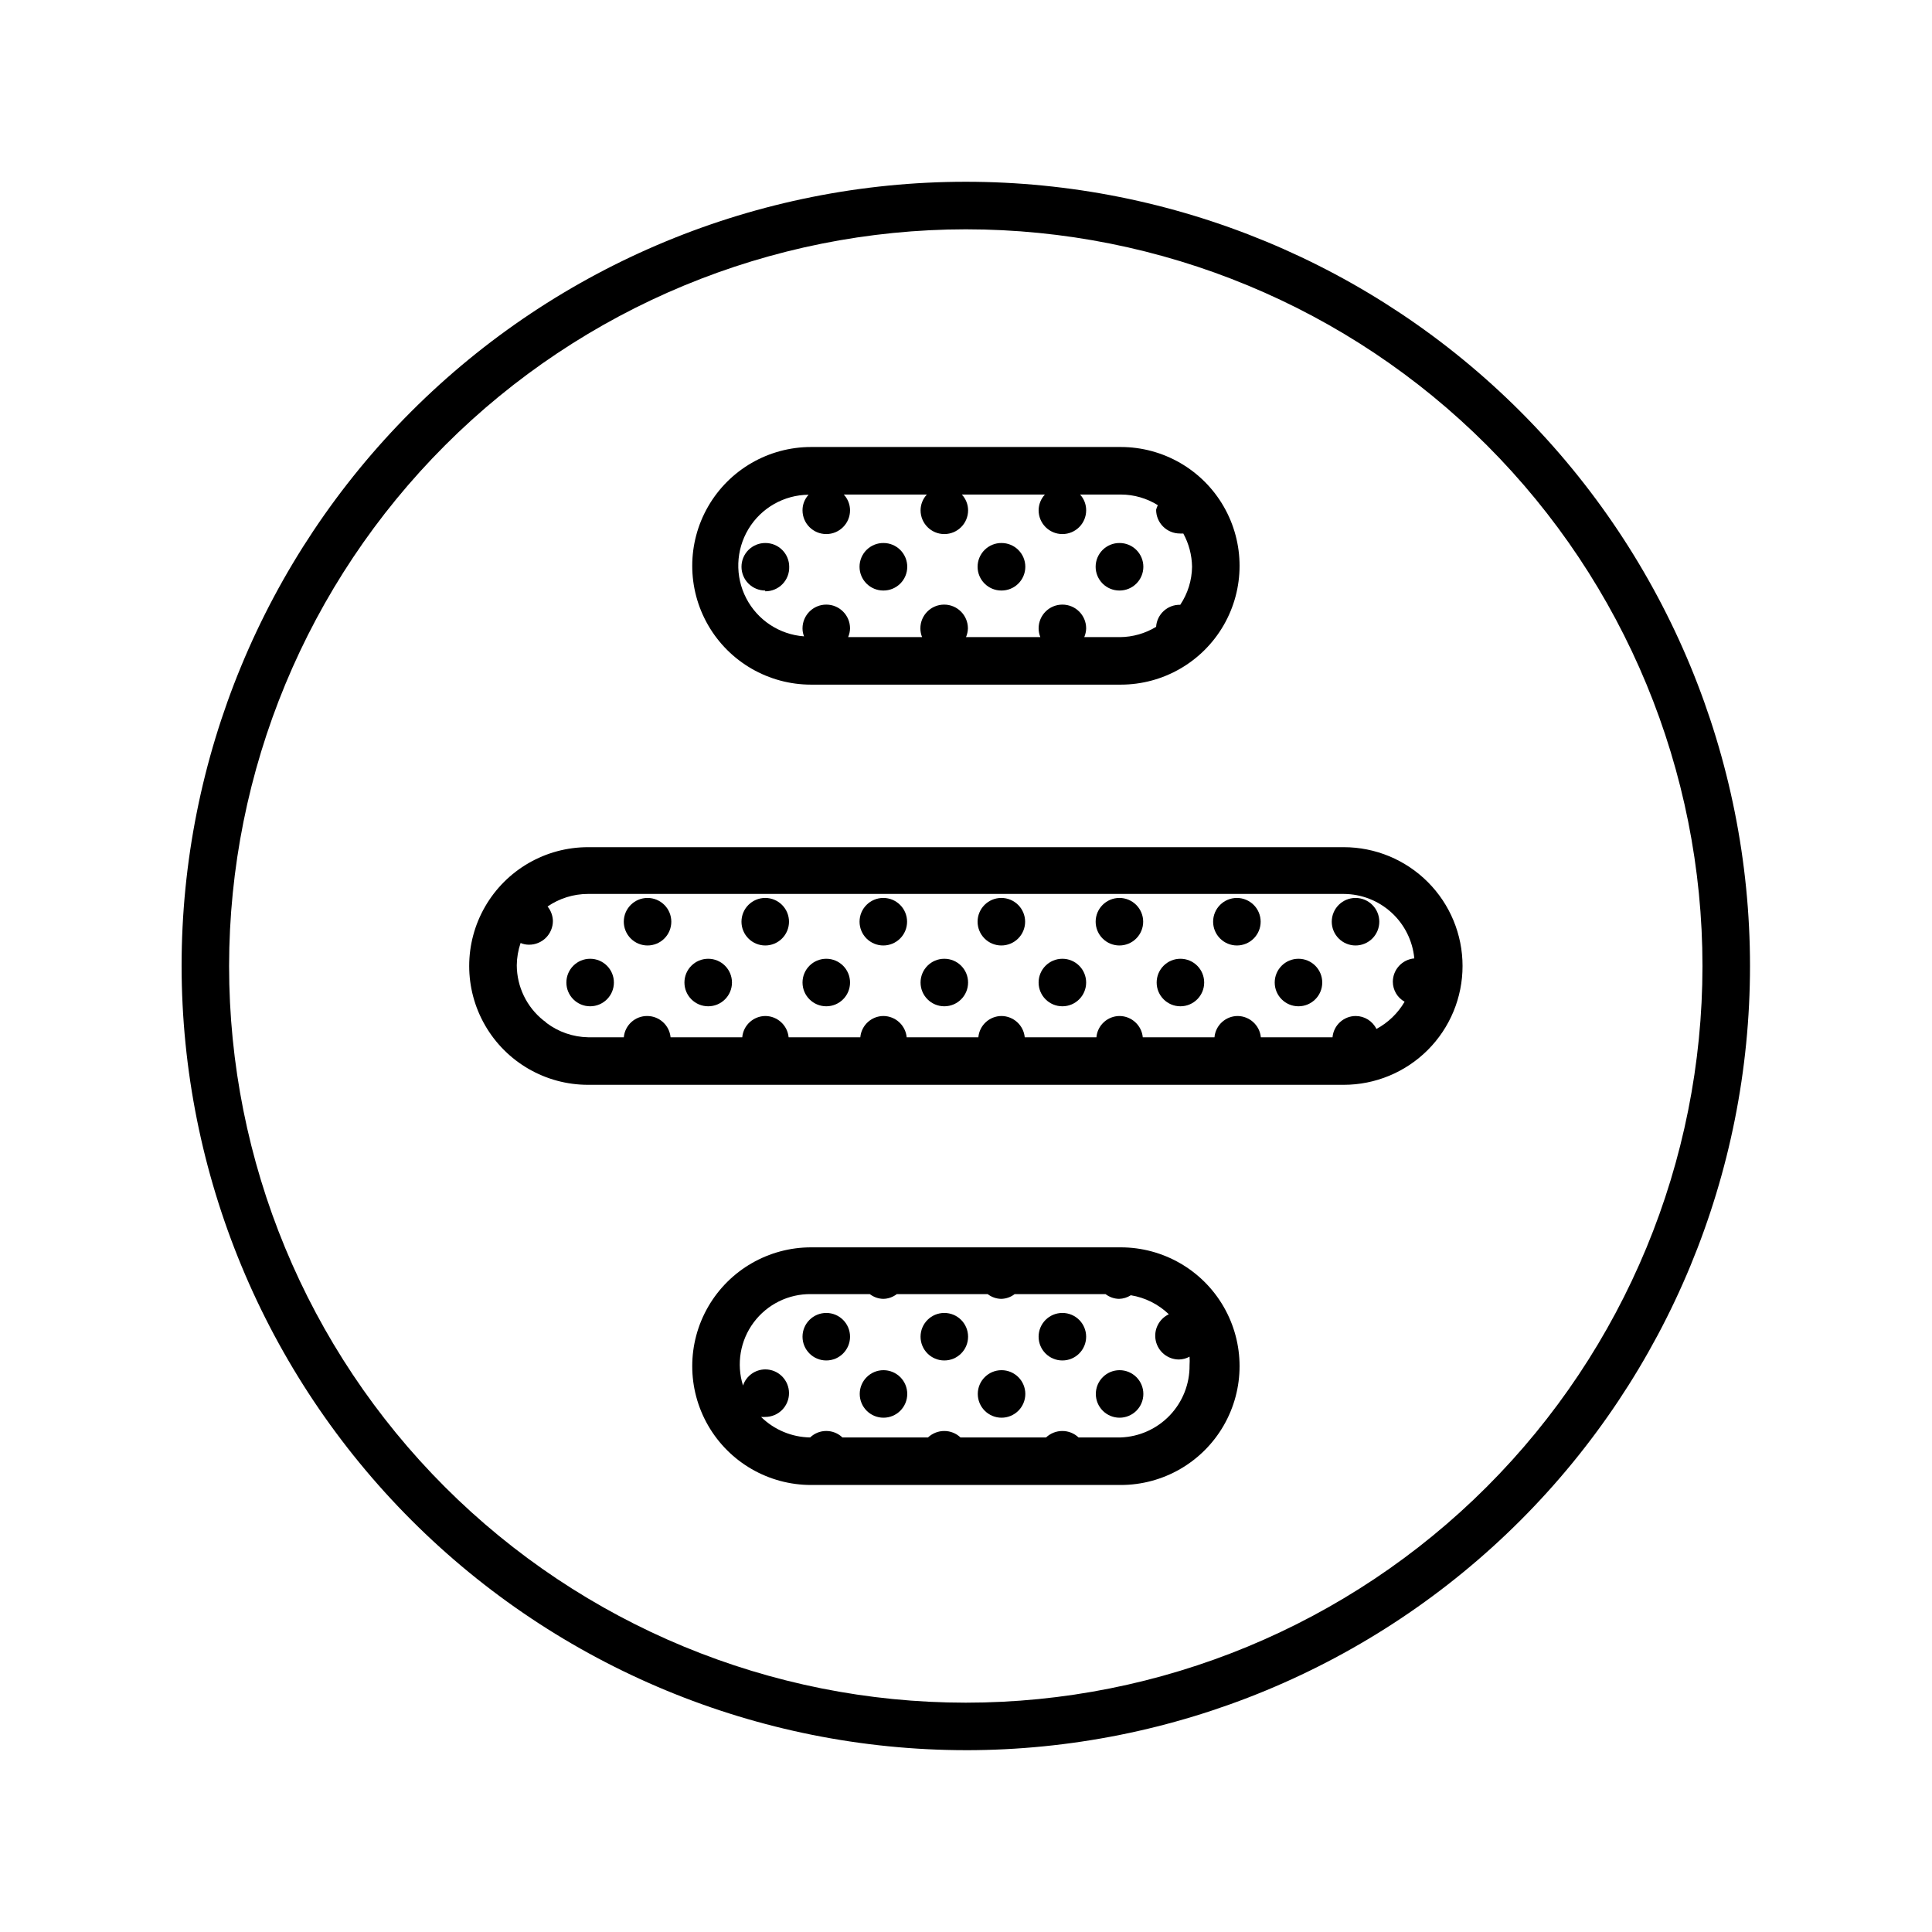 <?xml version="1.0" encoding="UTF-8"?>
<!-- Uploaded to: ICON Repo, www.svgrepo.com, Generator: ICON Repo Mixer Tools -->
<svg fill="#000000" width="800px" height="800px" version="1.1" viewBox="144 144 512 512" xmlns="http://www.w3.org/2000/svg">
 <g>
  <path d="m400 607.82c55.113-0.016 107.96-21.918 146.93-60.898 38.965-38.98 60.848-91.844 60.84-146.96-0.008-55.113-21.91-107.97-60.887-146.94-38.977-38.965-91.836-60.855-146.95-60.852-55.113 0.004-107.97 21.902-146.94 60.875-38.973 38.977-60.867 91.832-60.867 146.95 0.055 55.109 21.973 107.95 60.949 146.91 38.973 38.965 91.812 60.871 146.93 60.91zm0-403.05c51.773 0.012 101.42 20.59 138.02 57.211 36.602 36.617 57.16 86.273 57.152 138.05-0.012 51.773-20.586 101.43-57.199 138.03-36.613 36.605-86.27 57.168-138.05 57.164-51.773-0.008-101.43-20.578-138.04-57.188-36.605-36.613-57.172-86.266-57.172-138.04 0.051-51.77 20.645-101.4 57.258-138.01 36.609-36.602 86.25-57.18 138.02-57.219z"/>
  <path d="m447 294.2c0-1.672-0.664-3.273-1.844-4.453-1.184-1.184-2.785-1.844-4.453-1.844-1.68-0.016-3.293 0.645-4.488 1.824-1.191 1.184-1.859 2.793-1.859 4.473 0 1.668 0.664 3.269 1.844 4.453 1.18 1.18 2.781 1.844 4.453 1.844 1.68 0.012 3.293-0.645 4.484-1.828 1.191-1.18 1.863-2.789 1.863-4.469z"/>
  <path d="m415.72 294.2c0-1.672-0.664-3.273-1.848-4.453-1.18-1.184-2.781-1.844-4.453-1.844-1.676-0.016-3.293 0.645-4.484 1.824-1.191 1.184-1.863 2.793-1.863 4.473 0 1.668 0.664 3.269 1.848 4.453 1.18 1.18 2.781 1.844 4.453 1.844 1.676 0.012 3.293-0.645 4.484-1.828 1.191-1.18 1.863-2.789 1.863-4.469z"/>
  <path d="m384.43 294.2c0-1.672-0.664-3.273-1.844-4.453-1.18-1.184-2.781-1.844-4.453-1.844-1.68-0.016-3.293 0.645-4.484 1.824-1.191 1.184-1.863 2.793-1.863 4.473 0 1.668 0.664 3.269 1.844 4.453 1.184 1.18 2.785 1.844 4.453 1.844 1.68 0.012 3.293-0.645 4.488-1.828 1.191-1.18 1.859-2.789 1.859-4.469z"/>
  <path d="m346.8 300.7c1.715 0.012 3.359-0.672 4.559-1.898 1.199-1.227 1.844-2.887 1.789-4.602 0-1.672-0.664-3.273-1.844-4.453-1.184-1.184-2.785-1.844-4.453-1.844-1.68-0.016-3.293 0.645-4.488 1.824-1.191 1.184-1.859 2.793-1.859 4.473 0 1.668 0.66 3.269 1.844 4.453 1.18 1.18 2.781 1.844 4.453 1.844z"/>
  <path d="m358.94 262.46c-11.25 0-21.645 6.004-27.27 15.746s-5.625 21.746 0 31.488c5.625 9.742 16.02 15.742 27.27 15.742h82.07c11.25 0 21.645-6 27.27-15.742 5.625-9.742 5.625-21.746 0-31.488s-16.02-15.746-27.27-15.746zm97.84 41.816c-3.356-0.086-6.184 2.496-6.398 5.844-2.887 1.754-6.195 2.695-9.57 2.723h-9.473c0.316-0.734 0.484-1.52 0.504-2.316 0-3.481-2.82-6.301-6.297-6.301-3.481 0-6.301 2.82-6.301 6.301 0 0.793 0.156 1.582 0.457 2.316h-19.699c0.312-0.734 0.484-1.52 0.504-2.316 0-3.481-2.82-6.301-6.301-6.301-3.477 0-6.297 2.82-6.297 6.301 0 0.793 0.156 1.582 0.453 2.316h-19.598c0.316-0.734 0.488-1.52 0.504-2.316 0-3.481-2.82-6.301-6.297-6.301s-6.297 2.82-6.297 6.301c0 0.723 0.137 1.441 0.402 2.113-6.516-0.473-12.316-4.297-15.32-10.098-3.004-5.801-2.781-12.746 0.59-18.344 3.371-5.594 9.406-9.035 15.938-9.09-1.039 1.121-1.617 2.598-1.609 4.129 0 3.481 2.82 6.297 6.297 6.297s6.297-2.816 6.297-6.297c-0.004-1.555-0.598-3.047-1.66-4.18h22.016c-1.062 1.133-1.656 2.625-1.664 4.18 0 3.481 2.82 6.297 6.297 6.297 3.481 0 6.297-2.816 6.297-6.297-0.004-1.555-0.598-3.047-1.66-4.18h22.016c-1.062 1.133-1.656 2.625-1.664 4.18 0 3.481 2.82 6.297 6.301 6.297 3.477 0 6.297-2.816 6.297-6.297 0.008-1.547-0.566-3.039-1.613-4.18h10.832c3.457 0.012 6.844 0.988 9.773 2.82-0.195 0.387-0.348 0.789-0.453 1.211 0 1.668 0.664 3.269 1.844 4.453 1.184 1.18 2.785 1.844 4.453 1.844 0.305 0.023 0.605 0.023 0.906 0 1.48 2.707 2.273 5.731 2.32 8.816-0.047 3.59-1.133 7.09-3.125 10.074z"/>
  <path d="m494.41 404.38c0 3.477-2.82 6.297-6.301 6.297-3.477 0-6.297-2.82-6.297-6.297 0-3.481 2.82-6.297 6.297-6.297 3.481 0 6.301 2.816 6.301 6.297"/>
  <path d="m496.93 388.26c0 1.672 0.664 3.273 1.848 4.453 1.18 1.184 2.781 1.848 4.453 1.848 1.668 0 3.269-0.664 4.453-1.848 1.18-1.18 1.844-2.781 1.844-4.453 0-1.668-0.664-3.269-1.844-4.449-1.184-1.184-2.785-1.848-4.453-1.848-3.481 0-6.301 2.82-6.301 6.297z"/>
  <path d="m463.12 404.38c0 3.477-2.82 6.297-6.297 6.297s-6.297-2.82-6.297-6.297c0-3.481 2.82-6.297 6.297-6.297s6.297 2.816 6.297 6.297"/>
  <path d="m465.49 388.26c0 1.672 0.664 3.273 1.848 4.453 1.18 1.184 2.781 1.848 4.453 1.848 1.668 0 3.269-0.664 4.453-1.848 1.18-1.18 1.844-2.781 1.844-4.453 0-1.668-0.664-3.269-1.844-4.449-1.184-1.184-2.785-1.848-4.453-1.848-3.481 0-6.301 2.82-6.301 6.297z"/>
  <path d="m431.84 404.38c0 3.477-2.82 6.297-6.297 6.297-3.481 0-6.301-2.82-6.301-6.297 0-3.481 2.82-6.297 6.301-6.297 3.477 0 6.297 2.816 6.297 6.297"/>
  <path d="m434.36 388.26c0 1.672 0.664 3.273 1.844 4.453 1.18 1.184 2.781 1.848 4.453 1.848s3.273-0.664 4.453-1.848c1.18-1.18 1.844-2.781 1.844-4.453 0-1.668-0.664-3.269-1.844-4.449-1.18-1.184-2.781-1.848-4.453-1.848-3.477 0-6.297 2.82-6.297 6.297z"/>
  <path d="m400.55 404.38c0 3.477-2.816 6.297-6.297 6.297-3.477 0-6.297-2.82-6.297-6.297 0-3.481 2.82-6.297 6.297-6.297 3.481 0 6.297 2.816 6.297 6.297"/>
  <path d="m403.07 388.26c0 1.672 0.664 3.273 1.848 4.453 1.18 1.184 2.781 1.848 4.453 1.848 1.668 0 3.269-0.664 4.453-1.848 1.18-1.18 1.844-2.781 1.844-4.453 0-1.668-0.664-3.269-1.844-4.449-1.184-1.184-2.785-1.848-4.453-1.848-3.481 0-6.301 2.82-6.301 6.297z"/>
  <path d="m369.27 404.38c0 3.477-2.82 6.297-6.297 6.297s-6.297-2.82-6.297-6.297c0-3.481 2.82-6.297 6.297-6.297s6.297 2.816 6.297 6.297"/>
  <path d="m371.79 388.26c0 1.672 0.664 3.273 1.844 4.453 1.184 1.184 2.785 1.848 4.453 1.848 1.672 0 3.273-0.664 4.453-1.848 1.184-1.18 1.844-2.781 1.844-4.453 0-1.668-0.66-3.269-1.844-4.449-1.18-1.184-2.781-1.848-4.453-1.848-3.477 0-6.297 2.82-6.297 6.297z"/>
  <path d="m337.98 404.38c0 3.477-2.82 6.297-6.297 6.297-3.481 0-6.301-2.82-6.301-6.297 0-3.481 2.82-6.297 6.301-6.297 3.477 0 6.297 2.816 6.297 6.297"/>
  <path d="m340.5 388.26c0 1.672 0.66 3.273 1.844 4.453 1.18 1.184 2.781 1.848 4.453 1.848 1.668 0 3.269-0.664 4.453-1.848 1.18-1.18 1.844-2.781 1.844-4.453 0-1.668-0.664-3.269-1.844-4.449-1.184-1.184-2.785-1.848-4.453-1.848-3.481 0-6.297 2.82-6.297 6.297z"/>
  <path d="m306.69 404.38c0 3.477-2.816 6.297-6.297 6.297-3.477 0-6.297-2.82-6.297-6.297 0-3.481 2.82-6.297 6.297-6.297 3.481 0 6.297 2.816 6.297 6.297"/>
  <path d="m309.31 388.26c0 1.672 0.664 3.273 1.844 4.453 1.184 1.184 2.785 1.848 4.453 1.848 1.672 0 3.273-0.664 4.453-1.848 1.184-1.18 1.844-2.781 1.844-4.453 0-1.668-0.66-3.269-1.844-4.449-1.18-1.184-2.781-1.848-4.453-1.848-3.477 0-6.297 2.82-6.297 6.297z"/>
  <path d="m531.59 400c0-8.352-3.316-16.363-9.223-22.266-5.906-5.906-13.914-9.223-22.266-9.223h-200.27c-11.25 0-21.645 6-27.27 15.742-5.625 9.742-5.625 21.746 0 31.488 5.625 9.742 16.02 15.746 27.27 15.746h200.27c8.352 0 16.359-3.32 22.266-9.223 5.906-5.906 9.223-13.914 9.223-22.266zm-22.824 16.676c-1.031-2.094-3.156-3.418-5.488-3.426-3.199 0.012-5.863 2.457-6.148 5.641h-18.992c-0.309-3.172-2.961-5.606-6.148-5.641-3.195 0.012-5.859 2.457-6.144 5.641h-18.996c-0.309-3.172-2.957-5.606-6.144-5.641-3.199 0.012-5.859 2.457-6.148 5.641h-18.992c-0.309-3.172-2.957-5.606-6.148-5.641-3.195 0.012-5.859 2.457-6.144 5.641h-18.992c-0.309-3.172-2.961-5.606-6.148-5.641-3.199 0.012-5.859 2.457-6.144 5.641h-18.996c-0.309-3.172-2.957-5.606-6.144-5.641-3.199 0.012-5.863 2.457-6.148 5.641h-18.992c-0.309-3.172-2.957-5.606-6.148-5.641-3.234-0.039-5.957 2.418-6.246 5.641h-9.473c-3.965-0.078-7.809-1.398-10.98-3.777-0.25-0.277-0.539-0.516-0.859-0.707-4.438-3.551-7.031-8.922-7.051-14.609 0.023-2.004 0.363-3.996 1.008-5.894 0.715 0.305 1.488 0.461 2.266 0.453 1.672 0 3.273-0.664 4.453-1.844 1.18-1.18 1.844-2.785 1.844-4.453-0.035-1.398-0.531-2.742-1.41-3.828 3.144-2.164 6.867-3.32 10.68-3.328h200.32c4.68 0.02 9.188 1.777 12.641 4.934 3.457 3.156 5.613 7.488 6.051 12.148-3.215 0.285-5.68 2.969-5.691 6.195 0.012 2.199 1.203 4.219 3.121 5.289-1.773 3.043-4.356 5.535-7.457 7.207z"/>
  <path d="m447 513.41c0-1.672-0.664-3.273-1.844-4.453-1.184-1.18-2.785-1.844-4.453-1.844-3.481 0-6.297 2.82-6.297 6.297 0 1.672 0.66 3.273 1.844 4.453 1.18 1.18 2.781 1.844 4.453 1.844 1.668 0 3.269-0.664 4.453-1.844 1.18-1.18 1.844-2.781 1.844-4.453z"/>
  <path d="m431.84 498.24c0 3.477-2.82 6.297-6.297 6.297-3.481 0-6.301-2.82-6.301-6.297 0-3.481 2.82-6.297 6.301-6.297 3.477 0 6.297 2.816 6.297 6.297"/>
  <path d="m415.72 513.41c0-1.672-0.664-3.273-1.848-4.453-1.18-1.18-2.781-1.844-4.453-1.844-3.477 0-6.297 2.82-6.297 6.297 0 1.672 0.664 3.273 1.844 4.453 1.184 1.18 2.785 1.844 4.453 1.844 1.672 0 3.273-0.664 4.453-1.844 1.184-1.18 1.848-2.781 1.848-4.453z"/>
  <path d="m400.55 498.24c0 3.477-2.816 6.297-6.297 6.297-3.477 0-6.297-2.82-6.297-6.297 0-3.481 2.82-6.297 6.297-6.297 3.481 0 6.297 2.816 6.297 6.297"/>
  <path d="m384.43 513.41c0-1.672-0.664-3.273-1.844-4.453-1.18-1.18-2.781-1.844-4.453-1.844-3.477 0-6.297 2.82-6.297 6.297 0 1.672 0.664 3.273 1.844 4.453 1.18 1.18 2.785 1.844 4.453 1.844 1.672 0 3.273-0.664 4.453-1.844 1.18-1.18 1.844-2.781 1.844-4.453z"/>
  <path d="m369.27 498.24c0 3.477-2.82 6.297-6.297 6.297s-6.297-2.82-6.297-6.297c0-3.481 2.82-6.297 6.297-6.297s6.297 2.816 6.297 6.297"/>
  <path d="m441.01 474.56h-82.07c-11.25 0-21.645 6-27.27 15.742-5.625 9.742-5.625 21.746 0 31.488 5.625 9.742 16.02 15.746 27.27 15.746h82.07c11.25 0 21.645-6.004 27.27-15.746 5.625-9.742 5.625-21.746 0-31.488-5.625-9.742-16.02-15.742-27.27-15.742zm0 50.383-11.184-0.004c-1.152-1.098-2.688-1.711-4.281-1.711-1.613-0.004-3.16 0.609-4.336 1.711h-22.672 0.004c-1.156-1.098-2.688-1.711-4.285-1.711-1.609-0.004-3.16 0.609-4.332 1.711h-22.672c-2.394-2.289-6.168-2.289-8.562 0-4.871-0.078-9.523-2.027-13-5.438 0.371 0.027 0.738 0.027 1.109 0 1.668 0 3.269-0.664 4.453-1.848 1.18-1.18 1.844-2.781 1.844-4.453 0-1.668-0.664-3.269-1.844-4.453-1.184-1.18-2.785-1.844-4.453-1.844-2.68 0.016-5.051 1.738-5.894 4.281-1.797-5.703-0.742-11.926 2.828-16.723 3.57-4.797 9.227-7.59 15.207-7.508h15.566c1.027 0.793 2.281 1.234 3.578 1.258 1.297-0.023 2.551-0.465 3.578-1.258h24.082c1.027 0.793 2.281 1.234 3.578 1.258 1.297-0.023 2.551-0.465 3.574-1.258h24.082c1.027 0.793 2.281 1.234 3.578 1.258 1.109-0.023 2.191-0.355 3.125-0.957 3.793 0.621 7.305 2.375 10.074 5.039-2.66 1.258-4.094 4.191-3.453 7.062s3.184 4.918 6.125 4.926c0.988-0.016 1.957-0.273 2.82-0.754 0.051 0.754 0.051 1.512 0 2.266 0.055 4.941-1.82 9.707-5.227 13.281-3.406 3.578-8.074 5.68-13.012 5.863z"/>
 </g>
</svg>